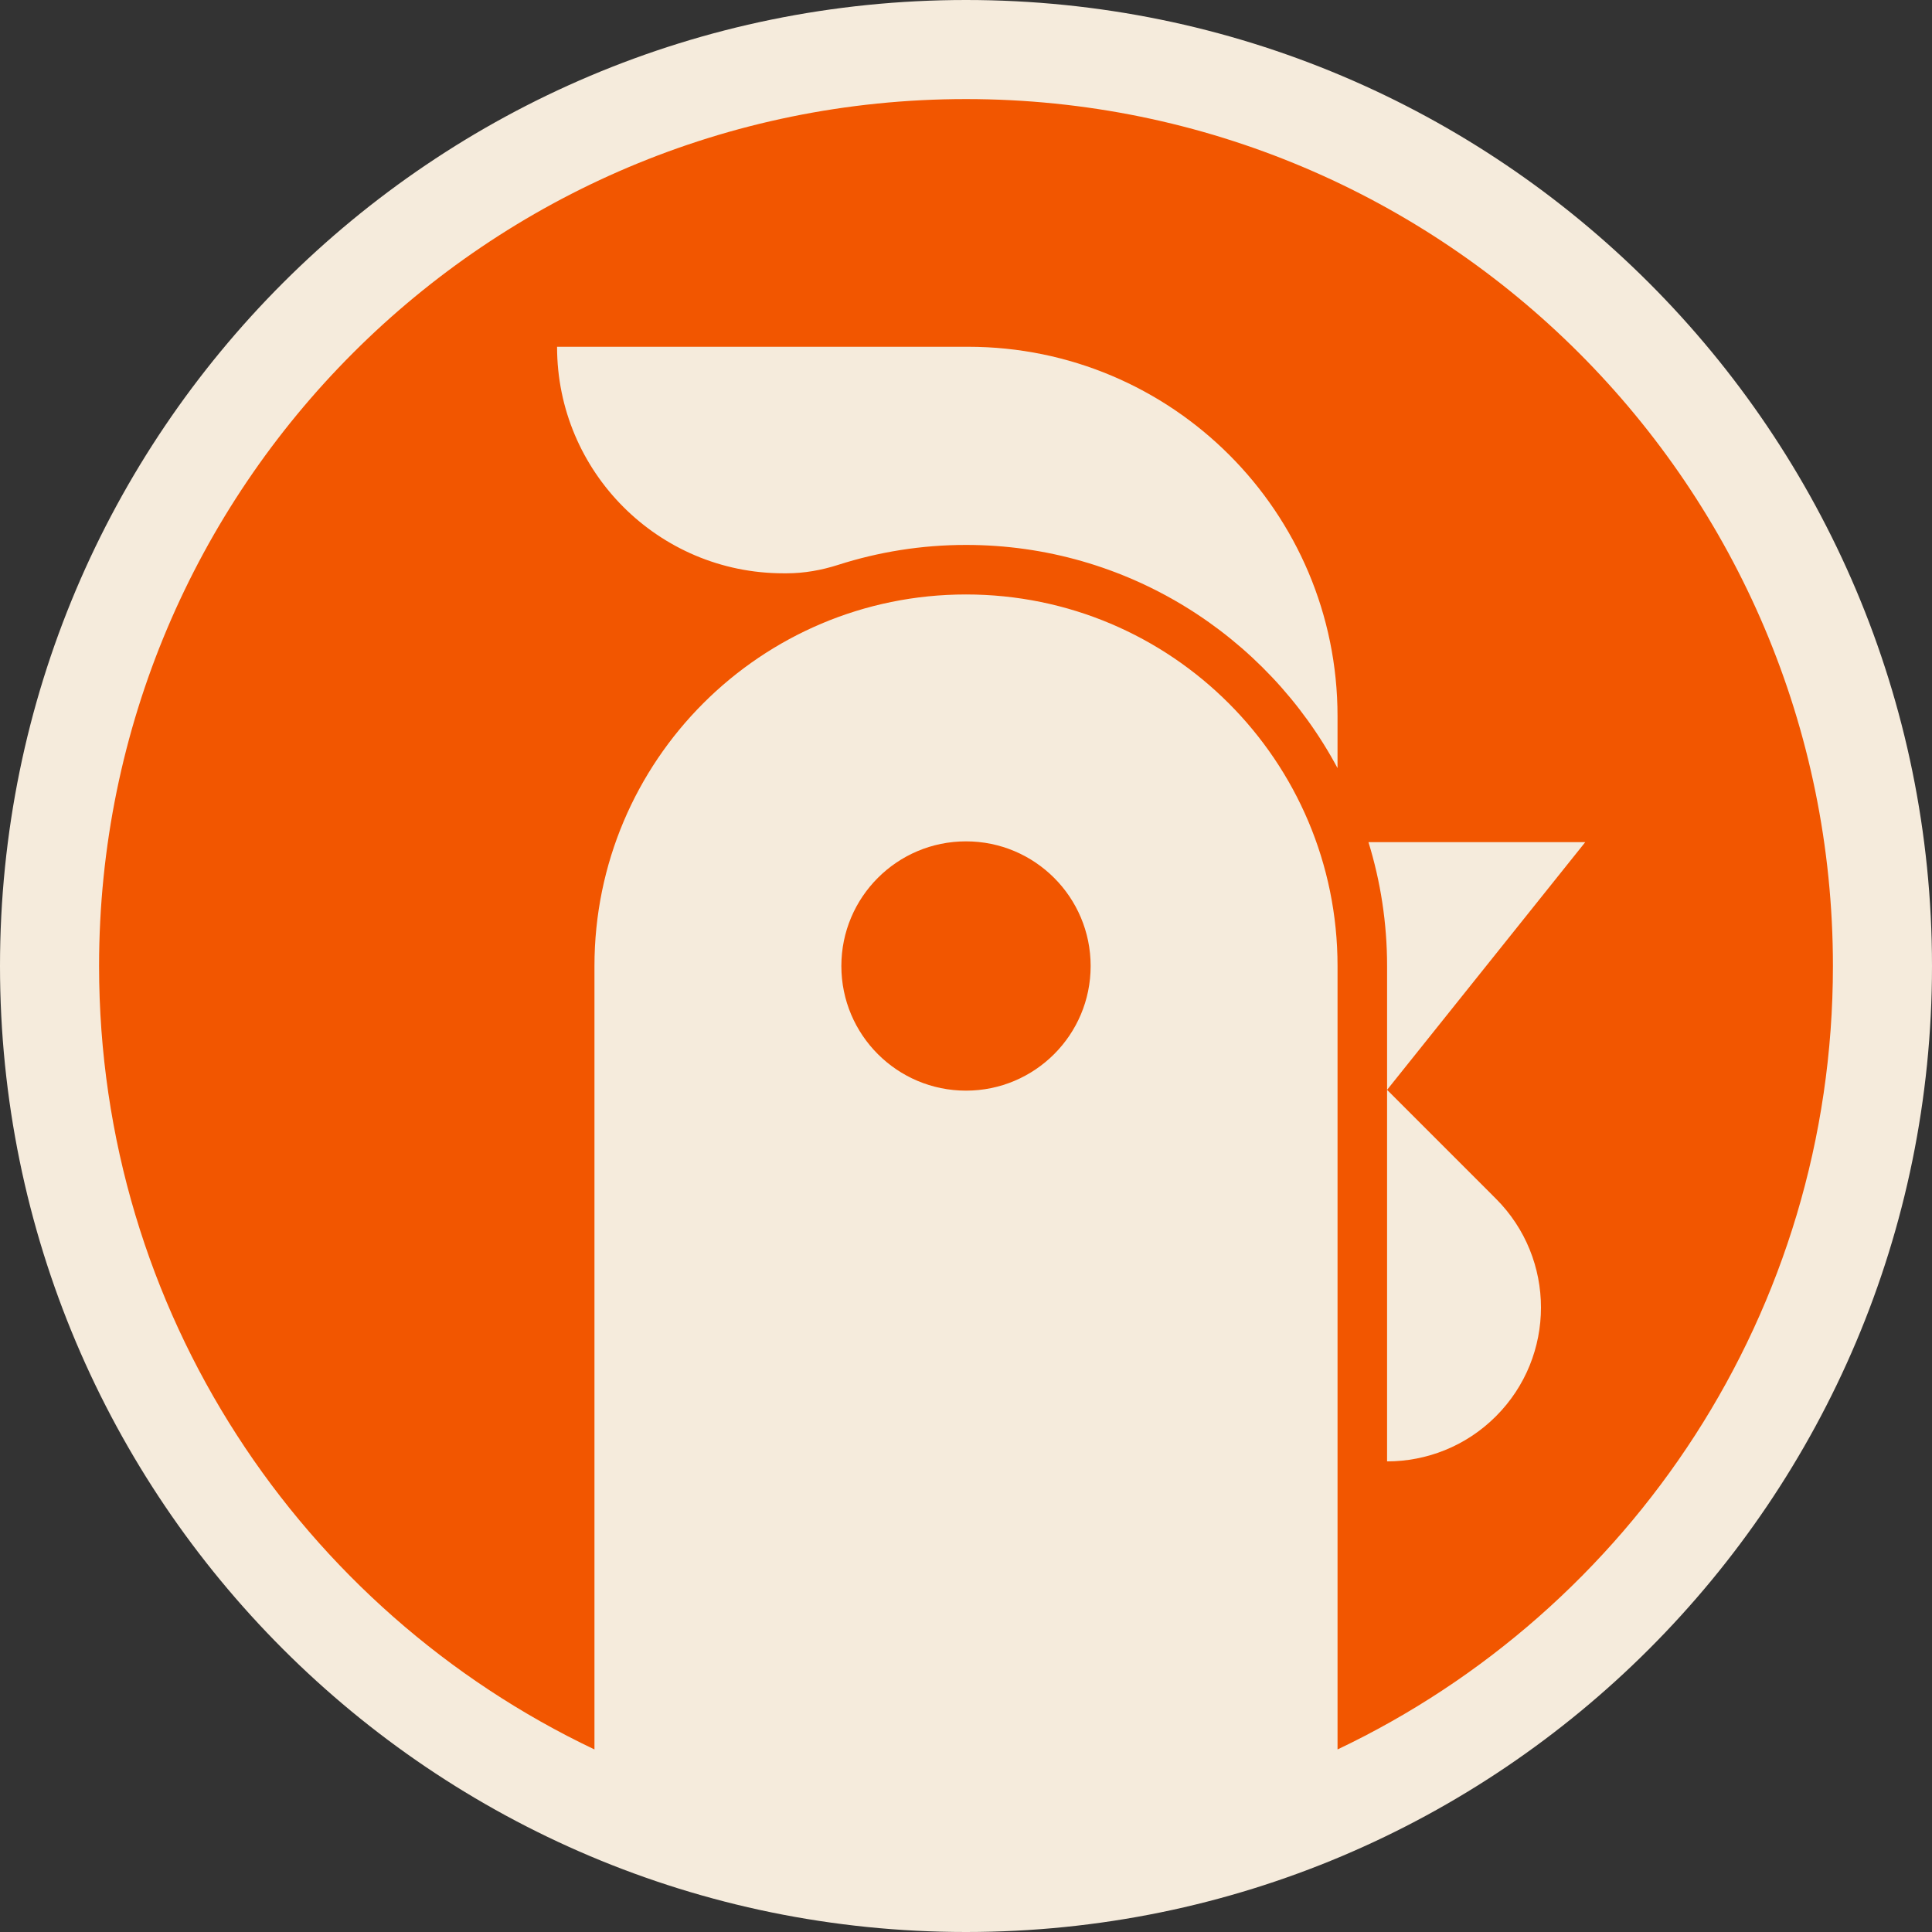 <?xml version="1.0" encoding="UTF-8"?>
<svg data-bbox="0 0 1920 1920" viewBox="0 0 1920 1920" xmlns="http://www.w3.org/2000/svg" data-type="color">
    <rect x="0" y="0" width="1920" height="1920" fill="#333333" stroke="none"/>
    <g>
        <path fill="#f25600" d="M1871.79 960c0 503.568-408.222 911.79-911.79 911.79S48.21 1463.568 48.21 960 456.432 48.21 960 48.21 1871.79 456.432 1871.79 960z" data-color="1"/>
        <path d="M1378.46 1083.08v369.23c39.14 0 78.28-14.93 108.14-44.79 59.73-59.73 59.73-156.56 0-216.29l-108.14-108.15Z" fill="#f5ebdc" data-color="2"/>
        <path d="M962.08 344.62H553.61v.07c0 124.26 100.74 225.05 225 225.05h3.18c17.41 0 34.62-3.08 51.19-8.39 40.08-12.83 82.73-19.81 127.01-19.81 159.68 0 298.71 89.94 369.23 221.79v-51.56c0-202.77-164.38-367.15-367.15-367.15Z" fill="#f5ebdc" data-color="2"/>
        <path d="M1378.47 960v123.08l196.92-246.15h-215.42c12 38.93 18.5 80.26 18.5 123.07Z" fill="#f5ebdc" data-color="2"/>
        <path d="M960 0C429.81 0 0 429.81 0 960s429.81 960 960 960 960-429.81 960-960S1490.19 0 960 0Zm0 1083.87c-68.41 0-123.87-55.46-123.87-123.87S891.59 836.13 960 836.13s123.87 55.46 123.87 123.87-55.46 123.87-123.87 123.87Zm369.23 654.71V960c0-203.92-165.31-369.23-369.23-369.23-203.92 0-369.23 165.31-369.23 369.23v778.58C299.71 1600.3 98.46 1303.67 98.46 960 98.46 484.18 484.19 98.46 960 98.46c475.81 0 861.54 385.72 861.54 861.54 0 343.67-201.25 640.3-492.31 778.58Z" fill="#f5ebdc" data-color="2"/>
    </g>
</svg>
